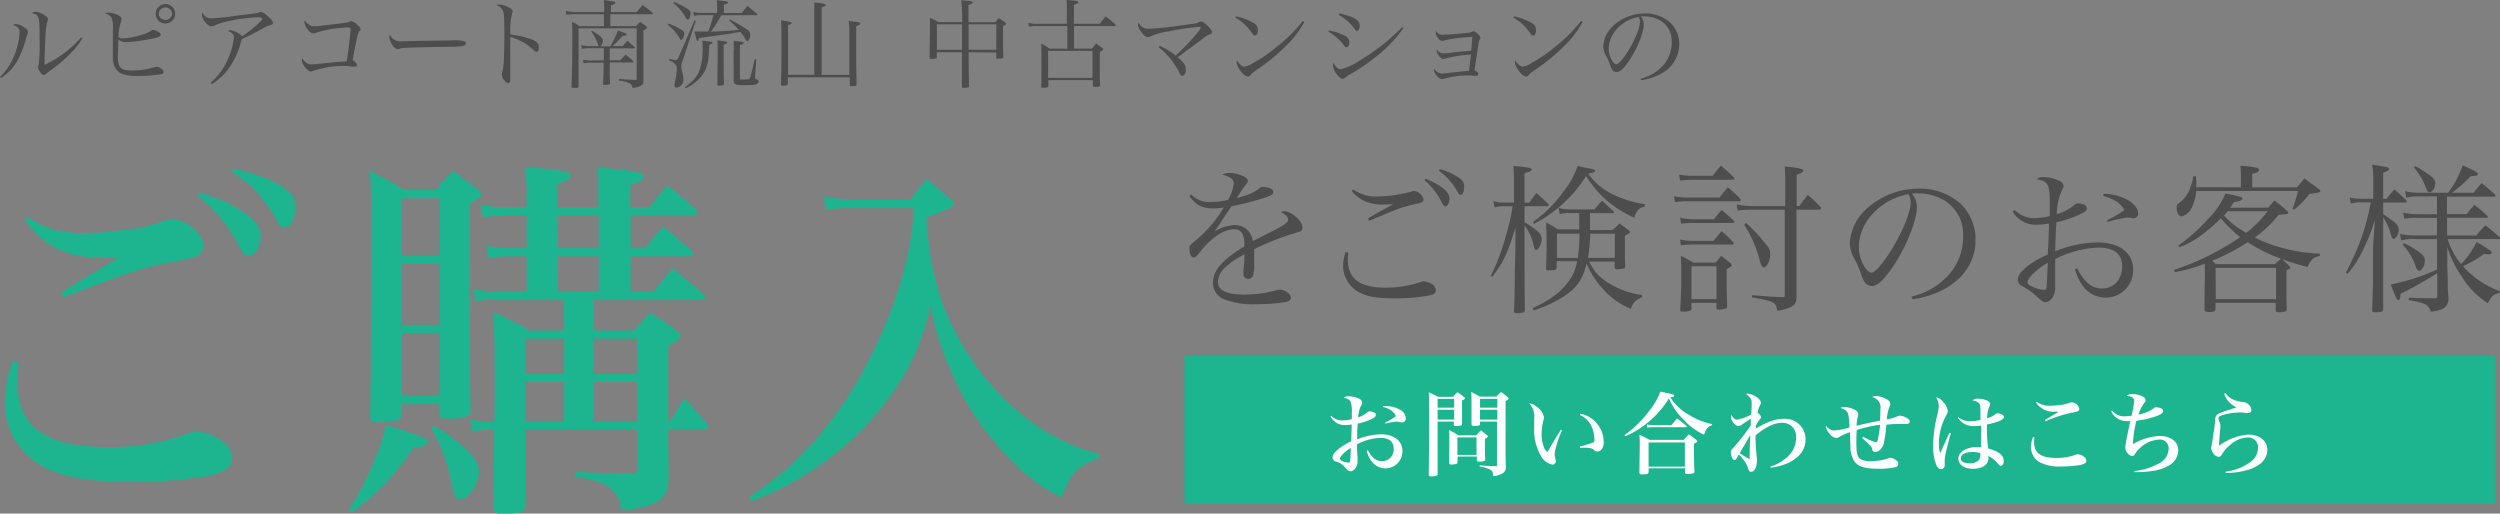 <svg xmlns="http://www.w3.org/2000/svg" viewBox="0 0 491.54 100.97"><rect x="0" y="0" width="491.54" height="100.97" fill="#808080" stroke="none"/><defs><style>.cls-1{fill:#1cb58f;}.cls-2{fill:#fff;}.cls-3{fill:#4d4d4d;}</style></defs><g id="レイヤー_2" data-name="レイヤー 2"><g id="ガイド"><rect class="cls-1" x="232.88" y="69.99" width="257.66" height="29.09"/><path class="cls-2" d="M261.73,81.74a2.93,2.93,0,0,0,2.18.92,8,8,0,0,0,1.88-.24V81.19a6.4,6.4,0,0,0-.21-2.14c-.2-.43-.6-.67-1.37-.83a1.19,1.19,0,0,1,.92-.3,5.12,5.12,0,0,1,2.13.48,1,1,0,0,1,.58.77c0,.15,0,.2-.24.58a5.93,5.93,0,0,0-.55,2.31,4.9,4.9,0,0,0,1.61-.86c.33-.25.47-.32.67-.32a2.19,2.19,0,0,1,.83.22.52.52,0,0,1,.35.48c0,.31-.21.52-.88.83a12.31,12.31,0,0,1-2.69.89c-.09,1.35-.09,1.35-.11,3.09a13.26,13.26,0,0,1,4.64-1c2.62,0,4.27,1.28,4.27,3.31a3.34,3.34,0,0,1-3.36,3.39,3.39,3.39,0,0,1-2.66-1.35,5.23,5.23,0,0,1-1-2.12l.24-.09c.81,1.51,1.61,2.14,2.75,2.14a2.28,2.28,0,0,0,2.31-2.49c0-1.35-.91-2.09-2.62-2.09a10.34,10.34,0,0,0-4.6,1.29c0,.94,0,.94.11,2.48,0,.15,0,.74,0,.88,0,1-.67,1.92-1.37,1.92a.85.85,0,0,1-.59-.25,4,4,0,0,1-.38-.39A4.18,4.18,0,0,0,263.37,91a2.84,2.84,0,0,0-.7-.23.92.92,0,0,1-.67-.85,1.7,1.7,0,0,1,.61-1.13,10.12,10.12,0,0,1,3.06-2c.07-2,.07-2,.1-3.32a10.62,10.62,0,0,1-1.42.11,3.07,3.07,0,0,1-1.77-.58,3.58,3.58,0,0,1-1-1.16Zm2.07,7.81a1.15,1.15,0,0,0-.36.65c0,.13.11.25.3.36a3.31,3.31,0,0,0,1.37.4c.25,0,.34-.13.38-.53s.1-2,.1-2.37A6.79,6.79,0,0,0,263.8,89.55Zm8.13-9.69h.45a5.43,5.43,0,0,1,2.89.7,2,2,0,0,1,1.13,1.65.74.74,0,0,1-.79.84,1.91,1.91,0,0,1-.53-.09,2,2,0,0,0-.44-.07,12.77,12.77,0,0,0-2.24.4l-.07-.18c1.34-.7,2.1-1.17,2.1-1.33a1.77,1.77,0,0,0-.5-.74,3.69,3.69,0,0,0-2-1Z"/><path class="cls-2" d="M282.66,82.89V93.18a.32.32,0,0,1-.24.36,4,4,0,0,1-1,.13c-.37,0-.48-.08-.5-.38,0-1.63.07-5.06.07-8.87,0-5.17,0-6.4-.07-7.31l1.85.91h2.93c.37-.41.5-.53.86-.91.56.39.74.52,1.27.93.17.13.22.2.22.27s-.13.23-.59.43c0,3,0,3,0,4.62,0,.18,0,.23-.19.29a3.54,3.54,0,0,1-1,.12c-.31,0-.4,0-.43-.27v-.61Zm3.25-4.47h-3.25v1.74h3.25Zm0,2.14h-3.25V82.5h3.25Zm.64,10.34c0,.2-.07.27-.23.32a4.19,4.19,0,0,1-1,.11c-.29,0-.4-.09-.42-.32,0-1.19.06-2.32.06-4,0-1.1,0-1.72-.06-2.48.81.43,1.06.58,1.83,1.06h3.54l.88-1,1.19.93c.14.13.2.2.2.27s-.15.29-.58.51c0,2.64,0,2.64.06,4.05a.32.32,0,0,1-.2.31,4.59,4.59,0,0,1-1,.11c-.33,0-.42-.07-.45-.29v-.72h-3.76Zm0-1.45h3.76V86h-3.76ZM291,82.89v.5c0,.26-.27.33-1,.35h-.25c-.29,0-.41-.09-.43-.31,0-2,0-2,0-3.36,0-1.74,0-2.15-.05-3,.75.38,1,.5,1.67.91h3.23l.95-.91c.58.41.74.55,1.3,1,.14.14.2.21.2.29s-.13.25-.6.52v8c0,3.44,0,3.57.06,4.83a1.48,1.48,0,0,1-.51,1.27,4.08,4.08,0,0,1-2,.63c0-.74-.16-1-.5-1.24a7.7,7.7,0,0,0-2.16-.66v-.22c1.55.13,2,.15,3.16.16.22,0,.26,0,.26-.25V82.89Zm3.4-4.47H291v1.74h3.4Zm0,2.14H291V82.5h3.4Z"/><path class="cls-2" d="M307.11,84.62a22,22,0,0,0-1.13,3.1,7,7,0,0,0-.31,1.64,2.73,2.73,0,0,0,.18.93,1.09,1.09,0,0,1,.06.36.69.69,0,0,1-.69.7A3.31,3.31,0,0,1,303,89.7a10.12,10.12,0,0,1-1.35-5.64l0-1.74a3.61,3.61,0,0,0-1-3,2.11,2.11,0,0,1,1.37.58,3.24,3.24,0,0,1,1.54,2.12,2.93,2.93,0,0,1-.12.73,11.34,11.34,0,0,0-.34,2.61,7.55,7.55,0,0,0,.43,2.51,2,2,0,0,0,.71,1c.22-.34.22-.34,1.15-1.92.4-.7.67-1.13,1.49-2.44Zm3.57-3.26a5.39,5.39,0,0,1,3.45,2.11,5.56,5.56,0,0,1,1.19,3.46c0,1.1-.52,1.85-1.3,1.85a.79.79,0,0,1-.62-.32c-.38-.34-.81-.43-2.25-.43h-.48l-.06-.22c1.64-.46,2.23-.64,2.5-.75s.39-.22.39-.56A6.87,6.87,0,0,0,313,84a4.63,4.63,0,0,0-2.36-2.41Z"/><path class="cls-2" d="M319.38,85.57a21.58,21.58,0,0,0,4.87-4.78A12.9,12.9,0,0,0,326.46,77l1.15.24c1.27.27,1.56.36,1.56.55s-.21.27-.75.35a10.37,10.37,0,0,0,3.68,3.44,13.72,13.72,0,0,0,4.52,1.8v.23c-.79.2-1.17.63-1.58,1.87a13.24,13.24,0,0,1-3.92-2.85,14.62,14.62,0,0,1-3-4.28A18.54,18.54,0,0,1,324,83.07a19,19,0,0,1-4.43,2.71Zm4.76,7.2c0,.39-.16.47-1.11.5l-.2,0h-.05c-.32,0-.45-.11-.45-.4.05-3.5.07-4.25.07-5.53,0-.68,0-1.09-.07-1.86a19.94,19.94,0,0,1,2,1h6.75a11.9,11.9,0,0,1,1-1.09c.62.47.82.61,1.43,1.09.16.15.18.18.2.31s-.22.27-.65.43c0,2.39,0,3.07.09,5.41v.09c0,.25-.09.34-.45.39a7.43,7.43,0,0,1-1,.09c-.27,0-.4-.11-.4-.32v-.81h-7.13Zm-.34-9.32a5.07,5.07,0,0,0,1.24.14h3.58c.48-.57.64-.75,1.13-1.31.79.57,1,.77,1.79,1.42.07.07.13.14.13.18s-.06.11-.24.11H325a5.47,5.47,0,0,0-1.08.1Zm.34,8.3h7.13V87h-7.13Z"/><path class="cls-2" d="M348.09,91.76a8.89,8.89,0,0,0,3.84-2.42,5,5,0,0,0,1.21-3.22,2.69,2.69,0,0,0-2.72-3c-1.52,0-3.37.88-5.26,2.51,0,1.11.11,3.09.22,4a6,6,0,0,1,.07.86c0,1.3-.48,2.27-1.13,2.27a.57.57,0,0,1-.54-.4c0-.14-.07-.18-.22-.7a7.83,7.83,0,0,0-1.68-2.3c-.09.16-.17.29-.2.36-.29.56-.45.72-.67.72s-.35-.16-.48-.47a3.6,3.6,0,0,1-.22-1c0-.4.08-.5.56-1a38.19,38.19,0,0,0,3.36-4.35c0-.25,0-.25,0-.63s0-.32,0-.63a14.88,14.88,0,0,0-1.67,1.08,1.27,1.27,0,0,1-.77.32c-.59,0-1.47-1.07-1.47-1.81a1,1,0,0,1,.11-.36c.37.65.71.92,1.14.92a8.88,8.88,0,0,0,2.73-1c.06-.45.11-1.49.11-1.9,0-.76,0-1-.23-1.28a2.65,2.65,0,0,0-.92-.84.81.81,0,0,1,.34-.09,3.73,3.73,0,0,1,1.78.68c.52.36.83.75.83,1.06s0,.21-.27.77a5.54,5.54,0,0,0-.38,1.26c.49.36.7.63.7.82s-.09.31-.3.56a5.31,5.31,0,0,0-.72,1.12.53.53,0,0,0,0,.16,3.43,3.43,0,0,0,0,.41c2.46-1.4,3.84-1.89,5.45-1.89A4,4,0,0,1,355,86.36c0,2-1.11,3.52-3.28,4.6a11.6,11.6,0,0,1-3.58,1ZM343,87.49c-.54.88-.68,1.15-.95,1.6a17.16,17.16,0,0,0,1.95,1.2c0-1,.07-3.52.13-4.78C343.73,86.25,343.49,86.66,343,87.49Z"/><path class="cls-2" d="M366.35,85.85a9.37,9.37,0,0,0,2.5,1.12c.14,0,.25-.15.34-.45a21.43,21.43,0,0,0,.46-3,23.21,23.21,0,0,0-4.59,1.05c-.06,1-.07,1.56-.07,2.37,0,2.11.16,2.83.75,3.28a3.7,3.7,0,0,0,2.21.43,9.85,9.85,0,0,0,3.2-.48,1.31,1.31,0,0,1,.57-.16,1.69,1.69,0,0,1,.9.34c.41.27.63.56.63.86a.7.7,0,0,1-.56.63,13.59,13.59,0,0,1-3.3.32c-2.77,0-4.05-.39-4.84-1.51a5.79,5.79,0,0,1-.73-3c0-.48-.06-1.06-.09-2.66a9.54,9.54,0,0,0-2.14.94,1,1,0,0,1-.54.18,2,2,0,0,1-1.45-1A2.43,2.43,0,0,1,359,84a3,3,0,0,1,0-.36,2,2,0,0,0,1.7,1,13.17,13.17,0,0,0,2.91-.59,12.55,12.55,0,0,0-.2-2.54c-.14-.59-.59-1-1.52-1.29a1.1,1.1,0,0,1,.73-.2,5.14,5.14,0,0,1,2.05.54,1.13,1.13,0,0,1,.7.94,1.1,1.1,0,0,1-.11.46,8.65,8.65,0,0,0-.23,1.75c1.94-.47,2.12-.51,4.6-1,.07-1.12.09-1.46.09-2.46a1.9,1.9,0,0,0-.58-1.62,2.3,2.3,0,0,0-1-.54.81.81,0,0,1,.66-.23,4.74,4.74,0,0,1,1.85.48c.69.29,1,.67,1,1.06a1.13,1.13,0,0,1-.16.6,9,9,0,0,0-.51,2.44,6.74,6.74,0,0,0,2.05-.58,1.53,1.53,0,0,1,.54-.14,3.1,3.1,0,0,1,1.36.48c.42.24.56.42.56.67s-.23.5-.7.5h-.27c-.68,0-1.13,0-1.42,0-.5,0-1.09,0-2.22.14a24.88,24.88,0,0,1-.52,3.77c-.33,1-1,1.58-1.69,1.58-.33,0-.47-.14-.58-.57a1.56,1.56,0,0,0-.57-.88,8.86,8.86,0,0,0-.85-.81c-.23-.21-.27-.23-.52-.48Z"/><path class="cls-2" d="M383.56,85.17c-1,3.65-1.2,4.71-1.2,5.44a4,4,0,0,0,0,.45,2.3,2.3,0,0,1,0,.36.77.77,0,0,1-.72.83c-.38,0-.7-.29-.95-.88a10.34,10.34,0,0,1-.61-3.77,26.3,26.3,0,0,1,.82-6,9.13,9.13,0,0,0,.29-1.82,3.11,3.11,0,0,0-.54-1.67,2.29,2.29,0,0,1,1.4.92,3.12,3.12,0,0,1,.92,1.76,1.69,1.69,0,0,1-.31.88,11.46,11.46,0,0,0-1.44,5.53,6.9,6.9,0,0,0,.24,1.9c.27-.57.38-.79.82-1.77s.52-1.17,1-2.23ZM385,82a3.47,3.47,0,0,0,2.39.82,10.71,10.71,0,0,0,2-.25c0-2.41,0-2.82-.18-3.13s-.65-.64-1.38-.7a1.35,1.35,0,0,1,1.11-.35,4.49,4.49,0,0,1,1.65.32c.45.2.69.43.69.73a1.19,1.19,0,0,1-.18.58,6.34,6.34,0,0,0-.4,2.19,4.07,4.07,0,0,0,1.62-.77.57.57,0,0,1,.43-.18,1.85,1.85,0,0,1,.93.29A.57.57,0,0,1,394,82c0,.52-1.13,1-3.34,1.47v.61a28.14,28.14,0,0,0,.25,4.09c2.14.61,3.05,1.35,3.05,2.46,0,.56-.21.94-.52.94s-.23,0-1-.83a6.42,6.42,0,0,0-1.47-1.08V90c0,1.36-1.15,2.17-3.07,2.17-1.71,0-2.86-.82-2.86-2s1.44-2.26,3.56-2.26c.27,0,.48,0,.91,0,0-.14,0-.23,0-.27l0-1.79c0-1.2,0-1.94,0-2.19a7.39,7.39,0,0,1-1.31.12,3.79,3.79,0,0,1-2.05-.48,4.56,4.56,0,0,1-1.19-1.13Zm2.76,6.89c-1.38,0-2.24.47-2.24,1.2s.68,1,1.72,1a2.48,2.48,0,0,0,1.76-.56,1.41,1.41,0,0,0,.36-.81,5.48,5.48,0,0,0,0-.55v-.06A4.49,4.49,0,0,0,387.78,88.87Z"/><path class="cls-2" d="M400,86a5.2,5.2,0,0,0-.07.86c0,2.21,1.31,3.18,4.32,3.18a10.77,10.77,0,0,0,3.65-.56,1.75,1.75,0,0,1,.65-.16,2.13,2.13,0,0,1,1.34.61.86.86,0,0,1,.31.67c0,.39-.36.64-1.17.82a21,21,0,0,1-3.7.29,8.22,8.22,0,0,1-4.43-.9,3.44,3.44,0,0,1-1.57-3,5.63,5.63,0,0,1,.4-1.92Zm.45-7a4.19,4.19,0,0,0,2.73.77,16.41,16.41,0,0,0,2-.16,6.91,6.91,0,0,0,1.78-.43,1.47,1.47,0,0,1,.38-.07,1.64,1.64,0,0,1,1.49,1.27.55.55,0,0,1-.42.52,4.43,4.43,0,0,1-1.06.24,25.33,25.33,0,0,0-5.19,1.7l-.1-.23c.21-.14,1.13-.7,2.73-1.67-.31,0-.56,0-.76,0a4.09,4.09,0,0,1-3.73-1.82Z"/><path class="cls-2" d="M415.3,80.75a2.94,2.94,0,0,0,2.51,1.1,10,10,0,0,0,1.28-.11,16.93,16.93,0,0,0,.52-2.82c0-.7-.43-1-1.46-1.08a1.47,1.47,0,0,1,1.1-.35c1.4,0,2.6.53,2.6,1.18,0,.22,0,.27-.32.65a7.32,7.32,0,0,0-1.06,2.17,6.64,6.64,0,0,0,2.86-1.13c.28-.24.39-.29.59-.29a2.68,2.68,0,0,1,.91.18c.33.13.49.31.49.58s-.34.59-1.08.89a16.91,16.91,0,0,1-4.18,1,20.88,20.88,0,0,0-.69,4.6,11.43,11.43,0,0,1,5.27-1.6c2.17,0,3.64,1.13,3.64,2.82a3.55,3.55,0,0,1-1.83,3,9.16,9.16,0,0,1-3.36,1.08,20.12,20.12,0,0,1-3,.21h-.41l0-.21a12.65,12.65,0,0,0,4.88-1.55,3.38,3.38,0,0,0,1.84-2.85,1.71,1.71,0,0,0-1.95-1.78,5.88,5.88,0,0,0-3.77,1.72,4.39,4.39,0,0,0-.95,1.19.59.59,0,0,1-.54.3c-.57,0-1.33-.91-1.33-1.63,0-.43.6-3.57,1-5.23a3.37,3.37,0,0,1-.57,0,3.31,3.31,0,0,1-3.2-1.94Z"/><path class="cls-2" d="M437.56,77.27a3.59,3.59,0,0,0,1.9,1.44,8.68,8.68,0,0,0,1.55.36,1.48,1.48,0,0,1,1.18.55,1.51,1.51,0,0,1,.47,1,.6.6,0,0,1-.65.59,2.39,2.39,0,0,1-.45,0,4.29,4.29,0,0,0-1.18-.11,12.75,12.75,0,0,0-3.54.56c-.47.18-.65.36-.65.63a1.78,1.78,0,0,0,.26.79,1.88,1.88,0,0,1,.12.68c0,.09,0,.3-.05.68-.13,1.28-.2,2.59-.22,3.22a10.91,10.91,0,0,1,5.77-2.21c2.21,0,3.72,1.24,3.72,3s-1.32,3.13-3.58,3.86a15,15,0,0,1-4.61.68l0-.25a10.45,10.45,0,0,0,4.6-1.72,3.47,3.47,0,0,0,1.76-3,1.89,1.89,0,0,0-2.07-2,5.3,5.3,0,0,0-3.36,1.43A6.54,6.54,0,0,0,437,89.14c-.22.38-.22.38-.31.47a.6.6,0,0,1-.48.21,1.44,1.44,0,0,1-1.08-.77,2.28,2.28,0,0,1-.39-1,2.57,2.57,0,0,1,.14-.67c0-.16.07-.39.16-1,.05-.49.14-1,.22-1.47.19-1.22.28-1.84.28-2.05a.82.82,0,0,0,0-.14v-.13a1.24,1.24,0,0,1,.84-1.33,16,16,0,0,1,2-.72c.95-.3.95-.3,1.34-.45a4.92,4.92,0,0,1-1.58-1.18,4.07,4.07,0,0,1-.81-1.49Z"/><path class="cls-3" d="M0,15.12a11.25,11.25,0,0,0,2.54-3.6A14.45,14.45,0,0,0,3.85,6.39c0-.74-.33-1.12-1.29-1.48a.8.8,0,0,1,.51-.17,2.85,2.85,0,0,1,1.42.47c.7.42,1,.74,1,1a2.55,2.55,0,0,1-.24.88l-.19.66a18.67,18.67,0,0,1-1.29,3.49A9.67,9.67,0,0,1,.21,15.33ZM16.18,7.56a12.72,12.72,0,0,1-2.06,2.67,26.52,26.52,0,0,1-4,3.47A11.4,11.4,0,0,0,9,14.55a.49.49,0,0,1-.38.21c-.43,0-1.14-1-1.14-1.57a4.34,4.34,0,0,1,.14-.59,38.63,38.63,0,0,0,.17-5.13c0-4.3-.08-4.55-1.46-4.85A.65.65,0,0,1,7,2.33a3.44,3.44,0,0,1,1.66.59c.55.34.78.6.78.87a1.49,1.49,0,0,1-.15.51A8.82,8.82,0,0,0,9,6.16c-.07.8-.24,5-.24,5.7,0,.25,0,.46,0,.88a21.47,21.47,0,0,0,7.17-5.37Z"/><path class="cls-3" d="M21.35,2.48A5,5,0,0,1,23.27,3c.43.23.64.5.64.78a1,1,0,0,1-.09.42,9.93,9.93,0,0,0-.53,3.09,1.22,1.22,0,0,0,.89.26,15.88,15.88,0,0,0,3.65-.7,6.41,6.41,0,0,0,1.86-.81.93.93,0,0,1,.4-.16A1.91,1.91,0,0,1,31,6.2c.42.22.61.43.61.64s-.25.44-.91.59a31.81,31.81,0,0,1-5.9.85,2.4,2.4,0,0,1-1.51-.49c-.1,2-.12,2.8-.12,3.24,0,2.27.52,2.82,2.66,2.82a14.16,14.16,0,0,0,4.47-.62,1.81,1.81,0,0,1,.57-.12c.47,0,1.29.65,1.29,1s-.19.41-.67.51a28.31,28.31,0,0,1-4.34.32c-2.44,0-3.64-.36-4.32-1.34a4,4,0,0,1-.64-2.2c0-.46,0-1.29,0-2.77V7.79c0-1,0-1.48,0-1.76a6.58,6.58,0,0,0-.23-2.51,2,2,0,0,0-1.29-.87A1,1,0,0,1,21.35,2.48Zm13.08.21A1.91,1.91,0,1,1,32.53.8,1.88,1.88,0,0,1,34.43,2.69Zm-3.24,0a1.34,1.34,0,0,0,2.67,0,1.34,1.34,0,0,0-2.67,0Z"/><path class="cls-3" d="M41.44,16.24a12.64,12.64,0,0,0,3.43-4.77A13.8,13.8,0,0,0,46,7.33c0-.51-.36-.89-1.12-1.21a.55.55,0,0,1,.44-.19,4.51,4.51,0,0,1,1.46.55c.49.27.68.42.81.66A22.56,22.56,0,0,0,51,4.43c.43-.41.58-.62.58-.75s-.22-.29-1.11-.29a36.33,36.33,0,0,0-6.54,1A12.5,12.5,0,0,0,42,5.1a1.22,1.22,0,0,1-.43.09c-.42,0-1.1-.57-1.52-1.27a2.51,2.51,0,0,1-.36-1,.86.86,0,0,1,.14-.44A1.82,1.82,0,0,0,41.68,3.6a38.45,38.45,0,0,0,4.57-.49c.17,0,.59-.08,1.31-.15,2.93-.34,3.09-.38,3.48-.57a.69.69,0,0,1,.25-.06,2.08,2.08,0,0,1,1,.55c.82.63,1.37,1.27,1.37,1.59s-.12.36-.68.51a4.24,4.24,0,0,0-.93.4c-1.58.89-2.43,1.33-4.47,2.3-.12.32-.14.36-.29.85A15,15,0,0,1,44.56,14a11.71,11.71,0,0,1-2.94,2.54Z"/><path class="cls-3" d="M60.74,4.85a1.61,1.61,0,0,0,1.08.3,8.55,8.55,0,0,0,1.32-.09c5.18-.61,5.18-.61,5.61-.8a1.19,1.19,0,0,1,.36-.11,2.52,2.52,0,0,1,1.1.7c.46.4.69.7.69.91s-.06.21-.19.34c-.34.34-.42.65-1.37,5.67a2,2,0,0,0,.17.13c.51.44.67.65.67.91s-.16.3-.42.3a3,3,0,0,1-.49,0,8.6,8.6,0,0,0-1.67-.14,18.55,18.55,0,0,0-6.1,1,1,1,0,0,1-.38.1c-.63,0-1.77-1.44-1.77-2.22a.72.72,0,0,1,.1-.34c.61.83,1.08,1.15,1.76,1.15.19,0,.65,0,1-.07l2.69-.27c1.65-.17,1.67-.17,3.24-.26.19-.91.3-1.69.51-3.47.1-.78.27-2.62.27-2.86s-.14-.34-.53-.34-1.77.13-2.54.22a22.52,22.52,0,0,0-3.91.89,1,1,0,0,1-.36.06c-.38,0-.79-.34-1.25-1a2.64,2.64,0,0,1-.47-1.16A.78.78,0,0,1,59.94,4,2.82,2.82,0,0,0,60.74,4.85Z"/><path class="cls-3" d="M77.29,7.66a2.55,2.55,0,0,0,1.84.45l2.33-.06,7.39-.11a7.65,7.65,0,0,1,2.47.17.39.39,0,0,1,.26.38.55.55,0,0,1-.43.51c-.52.17-1,.19-4.55.23-1.77,0-6.1.13-6.77.17-.89.06-1.06.08-1.36.25a1.47,1.47,0,0,1-.29,0c-.28,0-.58-.21-.91-.62a3.5,3.5,0,0,1-.72-1.75c0-.26,0-.3.16-.43A1.72,1.72,0,0,0,77.29,7.66Z"/><path class="cls-3" d="M98.15.91a3.72,3.72,0,0,1,1.4.32c.8.31,1.25.68,1.25,1,0,.14,0,.14-.11.42a14.23,14.23,0,0,0-.34,4.13,17.67,17.67,0,0,1,4.42,1.06c.85.4,1.17.78,1.17,1.46s-.17.87-.45.87-.21,0-.71-.45a10.84,10.84,0,0,0-4.45-2.46c0,1.19,0,1.78,0,2.35v2.76c0,.57,0,.57,0,2.16,0,.4,0,.72,0,1a1.13,1.13,0,0,1-.1.64.42.42,0,0,1-.34.17c-.45,0-1.21-1-1.21-1.65a1.55,1.55,0,0,1,.09-.53c.29-.91.4-3.37.4-8.2,0-1.37-.06-2.75-.13-3.26a2,2,0,0,0-1.44-1.69A.77.77,0,0,1,98.15.91Z"/><path class="cls-3" d="M125.2,2.37c.51-.63.67-.82,1.16-1.38.85.64,1.12.83,1.91,1.51a.42.42,0,0,1,.08.17c0,.08-.1.13-.23.13H120V5.14h5.06c.36-.38.45-.5.82-.84l1.17.85c.11.12.17.18.17.25s-.13.27-.72.61v7c0,.55,0,1.48,0,2.79,0,.43,0,.62-.19.79-.28.38-.91.59-1.95.69a1.09,1.09,0,0,0-.51-.88,6.34,6.34,0,0,0-2.16-.55v-.34c1.05.1,1.05.1,3.17.21.26,0,.32,0,.32-.21V5.57H113.75V17c0,.21-.13.26-.68.28a1.8,1.8,0,0,0-.4,0h0c-.19,0-.31-.07-.31-.21v0c.1-1.82.17-6.12.17-9.27,0-1.71,0-2.37-.07-3.49a8.12,8.12,0,0,1,1.48.84h4.81V2.8h-5.51a10.63,10.63,0,0,0-1.86.12l-.1-.76a8.53,8.53,0,0,0,2,.21h5.51V1.88c0-.8,0-1.08-.06-1.84.42,0,.74.09,1,.13,1,.11,1.25.19,1.25.38s-.21.28-.87.51V2.37Zm-5.32,9.47H122c.41-.49.53-.64,1-1.09A13.76,13.76,0,0,1,124.48,12a.28.28,0,0,1,.1.19c0,.05-.08.09-.23.09h-4.47v1c0,1,0,2.21.07,3.07v.05c0,.21-.28.29-1.12.29-.19,0-.24,0-.24-.15v0c0-.87.09-2.62.09-3.22v-1h-2.31a9,9,0,0,0-1.65.11l-.09-.7a7.78,7.78,0,0,0,2,.15h2.1V9.49h-3.09a6.81,6.81,0,0,0-1.23.12l-.11-.76a5.49,5.49,0,0,0,1.51.21h2c-.18-.1-.18-.1-.34-.63a9.22,9.22,0,0,0-1.22-2.23l.13-.15c1.37.72,2.17,1.44,2.17,2a1.74,1.74,0,0,1-.21.66.68.68,0,0,1-.33.4H120A17.78,17.78,0,0,0,121.49,6c1.3.43,1.7.62,1.7.81s-.24.23-.77.25a24.93,24.93,0,0,1-2,2h2L123.33,8c.64.53.83.7,1.44,1.27a.27.27,0,0,1,.07.15q0,.09-.21.09h-4.75Z"/><path class="cls-3" d="M131.44,4.64a10.14,10.14,0,0,1,2.16,1c.8.45.93.6.93,1s-.3,1.19-.57,1.19-.22-.11-.43-.47a10.37,10.37,0,0,0-.95-1.29,8.57,8.57,0,0,0-1.33-1.21Zm.15,6.92.38.08a4.21,4.21,0,0,0,.93.17c.25,0,.32-.12.7-1S134.68,8.4,135.27,7c.89-2.08.89-2.08,1.33-3.05l.21.13-2.64,8a3,3,0,0,0-.23.89,4.81,4.81,0,0,0,.25,1.33,5.16,5.16,0,0,1,.17,1.27,1.47,1.47,0,0,1-.36,1.14,1.8,1.8,0,0,1-1,.53.44.44,0,0,1-.4-.49,4.51,4.51,0,0,1,.1-.65,11.17,11.17,0,0,0,.37-2.52,1.17,1.17,0,0,0-.36-1,2.91,2.91,0,0,0-1.15-.71ZM132.54.4A15.46,15.46,0,0,1,135,1.63c.59.38.78.61.78,1.06s-.3,1.18-.53,1.18-.26-.12-.47-.48A8.2,8.2,0,0,0,134,2.22,8.28,8.28,0,0,0,132.35.61Zm2.14,16.73a10.36,10.36,0,0,0,1.77-1.53c1.21-1.39,1.7-3.17,1.7-6.18,0-.49,0-.82-.06-1.44,1.82.23,2,.26,2,.43s0,.14-.65.4a26.52,26.52,0,0,1-.26,3.39A6.41,6.41,0,0,1,136.92,16a7.83,7.83,0,0,1-2.12,1.35ZM141.81,3a24.5,24.5,0,0,1-2.05,3.23c2.84-.12,3.19-.14,5.5-.33A13.9,13.9,0,0,0,143.33,4l.15-.19a34.94,34.94,0,0,1,3.41,2,1.19,1.19,0,0,1,.62,1.08c0,.57-.3,1.21-.58,1.21-.12,0-.23-.11-.38-.4a7.4,7.4,0,0,0-1-1.44c-2.41.44-2.41.44-8.13,1.21a1.13,1.13,0,0,1-.06.21c0,.27-.11.38-.22.38s-.23-.09-.57-1.86l1.38,0,1.31,0a26,26,0,0,0,1-3.23h-2.37a4.31,4.31,0,0,0-1.42.16l-.17-.78a5.3,5.3,0,0,0,1.59.19H141V1.71c0-.63,0-.95-.07-1.67l1,.11c.93.1,1.19.17,1.19.36s-.09.19-.79.42V2.56h3.5c.48-.61.63-.8,1.14-1.39.82.65,1,.84,1.82,1.5.1.1.13.15.13.19s-.07.13-.22.13Zm.47,7.77c0,2,0,2.58.06,5.73,0,.15,0,.19-.13.24a4.78,4.78,0,0,1-.89.1.24.24,0,0,1-.27-.23c0-2.63.06-4,.06-6.67,0-.78,0-1.19-.08-2,1.75.21,1.93.25,1.93.44s-.11.18-.68.37Zm2-.94a17.73,17.73,0,0,0-.05-1.8c1.64.15,2,.22,2,.39s-.19.27-.75.44v6.44c0,.29,0,.34.24.34l.49,0h.08c.7,0,1-.05,1.1-.19s.27-.64,1-3.8h.31L148.46,15v.24c0,.23,0,.23.4.4a.4.4,0,0,1,.28.4c0,.3-.26.53-.72.61s-1.32.09-2.18.09c-1.7,0-2-.15-2-1.12V9.82Z"/><path class="cls-3" d="M154.9,15.2v1.27c0,.26-.13.32-.7.36a1.63,1.63,0,0,0-.36,0h0c-.21,0-.28-.08-.28-.27.07-2.4.09-4,.09-7,0-2.71,0-4.28-.08-5.57,1.82.26,2.05.34,2.05.53s-.11.24-.68.43v9.76h5.17v-12c0-.57,0-1.69,0-2.22a9.13,9.13,0,0,1,2.08.32c.11.06.19.14.19.21s-.09.19-.83.42l0,13.28H167V6.06a12,12,0,0,0-.15-1.95c.44.06.78.1,1,.14,1,.09,1.27.18,1.27.37s-.19.31-.78.52l0,5.49c0,1.08,0,1.95.08,5.95,0,.27-.14.32-.7.36a1.63,1.63,0,0,0-.35,0h0c-.21,0-.29-.07-.29-.26V15.2Z"/><path class="cls-3" d="M190.46,10.27c0,2.81,0,2.83.06,6.71,0,.11,0,.15-.14.19a4.32,4.32,0,0,1-1,.11c-.19,0-.25,0-.25-.2,0-2.73,0-2.73,0-5v-1.8h-4.94v1c0,.14,0,.17-.16.21a5.29,5.29,0,0,1-.94.1c-.23,0-.31-.06-.31-.25,0-2.84.06-4.36.06-4.53,0-1,0-1.74,0-3.28a9.05,9.05,0,0,1,1.65.82h4.68A35.63,35.63,0,0,0,189,.06c.43,0,.78.07,1,.07,1,.1,1.27.15,1.27.34s-.11.23-.85.5V4.38h5.27c.3-.36.4-.48.68-.84.57.36.72.48,1.23.84.14.11.21.19.21.28v0c0,.13-.13.23-.6.49,0,.88,0,1.5,0,2,0,1.46,0,2.45.07,4.06,0,.13,0,.17-.15.23a4.66,4.66,0,0,1-1,.11c-.19,0-.25-.06-.25-.23v-1Zm-1.31-4.49v-1h-4.94v5h4.94Zm6.75-1h-5.46c0,.65,0,2.32,0,5h5.44Z"/><path class="cls-3" d="M216.23,4.68c.49-.66.66-.87,1.15-1.46.88.66,1.12.87,1.92,1.57,0,.1.09.14.09.19s-.09.14-.21.14h-8V9.55h3.51l.83-1,1.23.9c.13.09.17.17.17.24s-.11.23-.68.55c0,1.27,0,2.22,0,2.92,0,1.67,0,2.58.06,3.64,0,.21-.29.28-1,.28-.34,0-.41,0-.43-.17V15.75h-8.74v1.19c0,.23-.28.31-1,.31-.34,0-.41,0-.41-.21.05-1.35.05-1.94.05-5.16,0-1.44,0-1.59-.05-3.31a10.36,10.36,0,0,1,1.63,1h3.5V5.12H204a6.56,6.56,0,0,0-1.68.13l-.12-.76a6,6,0,0,0,1.8.19h5.76V2.31A22.71,22.71,0,0,0,209.71,0l1,.08c1.06.09,1.31.15,1.31.36s-.19.26-.87.51V4.68ZM206.07,15.31h8.74V10h-8.74Z"/><path class="cls-3" d="M228,9a16.73,16.73,0,0,1,3.17,1.92,42.39,42.39,0,0,0,4.34-4.59c.45-.59.6-.8.6-.89s-.11-.15-.3-.15a45.35,45.35,0,0,0-5.87.85,14.34,14.34,0,0,0-3.74,1,1.17,1.17,0,0,1-.53.16c-.34,0-.81-.36-1.27-1a2.89,2.89,0,0,1-.66-1.44.9.9,0,0,1,.11-.44,2.32,2.32,0,0,0,.91,1,2.08,2.08,0,0,0,1.16.23A57.82,57.82,0,0,0,232.17,5c1.78-.23,2.75-.36,2.92-.4a1.2,1.2,0,0,0,.6-.23.94.94,0,0,1,.48-.13c.32,0,.7.26,1.33.91s.79.93.79,1.17a.4.4,0,0,1-.23.38l-.47.17a4.09,4.09,0,0,0-1.06.7c-.17.14-.66.52-1.4,1.05L233.52,9.8c-1,.74-1.31,1-2,1.44,1.26,1.08,1.63,1.59,1.63,2.39s-.27,1.25-.65,1.25-.42-.15-.66-.69A15.81,15.81,0,0,0,230,11.41a17.45,17.45,0,0,0-2.2-2.16Z"/><path class="cls-3" d="M243,3.22a11,11,0,0,1,3.66,1.42,1.46,1.46,0,0,1,.65,1.29c0,.63-.21,1.06-.53,1.06s-.31-.09-.82-.76a9.84,9.84,0,0,0-3.09-2.78ZM256.46,4.3a19.73,19.73,0,0,1-4,5.1,37.15,37.15,0,0,1-5.33,4.32c-.89.63-1,.7-1.11.87-.31.36-.42.46-.67.46-.77,0-2.21-1.82-2.21-2.79a.84.84,0,0,1,.09-.38,3.07,3.07,0,0,0,.68.84,1.25,1.25,0,0,0,.76.39,4.68,4.68,0,0,0,1.84-.79,27.27,27.27,0,0,0,4.53-3.13,29.81,29.81,0,0,0,5.1-5.06Z"/><path class="cls-3" d="M261.26,6a9.88,9.88,0,0,1,3.32,1.12,1.35,1.35,0,0,1,.72,1.25c0,.49-.25.91-.53.91s-.31-.08-.59-.44a9.56,9.56,0,0,0-3-2.6Zm14.67-.46a26,26,0,0,1-4,4.44,37.69,37.69,0,0,1-6.57,4.68,4,4,0,0,0-.91.64.63.63,0,0,1-.44.19c-.38,0-.8-.36-1.35-1.12a3.1,3.1,0,0,1-.58-1.51.64.64,0,0,1,.15-.46c.41.82.87,1.2,1.44,1.2a11.84,11.84,0,0,0,3.71-1.73,40.11,40.11,0,0,0,8.3-6.54ZM263.35,2.63c3,.72,4,1.31,4,2.43,0,.53-.22,1-.51,1s-.21,0-1-1a8.72,8.72,0,0,0-2.6-2.1Z"/><path class="cls-3" d="M283.83,6.82c.81,0,2.44-.13,4.51-.34.8-.09.8-.09,1.08-.25a.65.65,0,0,1,.3-.09c.23,0,.53.21.93.64a1.28,1.28,0,0,1,.42.72.32.32,0,0,1-.1.25.81.81,0,0,0-.22.59c-.08.47-.08.47-.23,1.44-.11.66-.3,2-.61,4,.5.28.74.55.74.79a.33.33,0,0,1-.34.34h-.38a7.76,7.76,0,0,0-1.15-.06,16.69,16.69,0,0,0-4.78.61,1.39,1.39,0,0,1-.44.09c-.41,0-.91-.38-1.32-1a1.51,1.51,0,0,1-.29-.72.64.64,0,0,1,.08-.27,1.92,1.92,0,0,0,1.51.91,6.31,6.31,0,0,0,.95-.09c.82-.12,2.73-.31,4.34-.46.1-.57.21-1.67.38-3.18a24.63,24.63,0,0,0-5.08.78,1.43,1.43,0,0,1-.38.07c-.43,0-1.27-1-1.27-1.55a.58.58,0,0,1,.08-.29,1.32,1.32,0,0,0,1.25.74,14.57,14.57,0,0,0,1.67-.15c1.7-.21,1.84-.21,3.77-.36.09-.83.21-2.27.23-2.73a31.63,31.63,0,0,0-5.44.68,1,1,0,0,1-.44.1,1,1,0,0,1-.81-.49,2,2,0,0,1-.51-1.16,1.7,1.7,0,0,1,.05-.38A1.35,1.35,0,0,0,283.83,6.82Z"/><path class="cls-3" d="M297.71,3.22a11,11,0,0,1,3.65,1.42A1.46,1.46,0,0,1,302,5.93c0,.63-.21,1.06-.53,1.06s-.31-.09-.82-.76a9.84,9.84,0,0,0-3.09-2.78ZM311.18,4.3a19.73,19.73,0,0,1-4,5.1,37.15,37.15,0,0,1-5.33,4.32c-.89.63-1,.7-1.11.87-.31.36-.42.46-.67.46-.77,0-2.21-1.82-2.21-2.79a.84.84,0,0,1,.09-.38,3.07,3.07,0,0,0,.68.84,1.25,1.25,0,0,0,.76.39,4.68,4.68,0,0,0,1.84-.79,27.27,27.27,0,0,0,4.53-3.13,29.81,29.81,0,0,0,5.1-5.06Z"/><path class="cls-3" d="M322.54,15.48A8.58,8.58,0,0,0,327,12.85a6.73,6.73,0,0,0,1.69-4.57,4.69,4.69,0,0,0-2.15-4.19,6.22,6.22,0,0,0-3.27-.87,4.24,4.24,0,0,0-.67,0,2.43,2.43,0,0,1,.59,1.57c0,1.48-1.06,4.25-2.5,6.56-1.2,1.9-2.12,2.82-2.83,2.82a1.11,1.11,0,0,1-.83-.39,3.8,3.8,0,0,1-.53-1.22,11.61,11.61,0,0,0-.83-1.78,3.58,3.58,0,0,1-.44-1.72,5.9,5.9,0,0,1,1.71-3.76,9.17,9.17,0,0,1,6.52-2.65,7.26,7.26,0,0,1,4.89,1.74,5.8,5.8,0,0,1,1.81,4.46,6.52,6.52,0,0,1-3.77,5.74,11.36,11.36,0,0,1-3.69,1.18Zm-6.23-5.89a4.37,4.37,0,0,0,.76,2.5c.26.34.51.55.72.55.42,0,1.32-1,2.25-2.5,1.41-2.24,2.41-4.68,2.41-5.86a2.09,2.09,0,0,0-.27-.94C318.89,3.92,316.31,6.67,316.31,9.59Z"/><path class="cls-3" d="M234.18,38.24a5.15,5.15,0,0,0,3.93,1.48,16.07,16.07,0,0,0,3.36-.41,8.49,8.49,0,0,0,1.1-3.2c0-.85-.6-1.35-2.23-1.76a2.53,2.53,0,0,1,1.41-.35,6.6,6.6,0,0,1,2.46.54c.78.31,1.13.66,1.13,1s-.13.44-.51.92-.66.94-.91,1.28c-.56.91-.56.91-.78,1.23,2.64-.76,3.48-1.13,4.52-2a.88.88,0,0,1,.6-.22c1.22,0,2.1.44,2.1,1,0,.37-.4.69-1.35,1a49.73,49.73,0,0,1-6.85,1.79c-.56.79-.94,1.35-1.66,2.45-.85,1.32-1.1,1.67-1.7,2.52a8.42,8.42,0,0,1,4-1.26,3.48,3.48,0,0,1,3.52,3.14c.54-.25.54-.25,3.08-1.54,3.11-1.57,3.87-2.07,3.87-2.64s-.54-1.1-1.45-1.48a1.59,1.59,0,0,1,.72-.18c1.39,0,3.55,1.91,3.55,3.17,0,.57-.25.79-1.13,1A50.81,50.81,0,0,0,246.59,49c0,1,0,1.19,0,2.54a8.7,8.7,0,0,1-.25,2.71,1,1,0,0,1-.88.59.94.94,0,0,1-1-.94,3.51,3.51,0,0,1,0-.53,28.68,28.68,0,0,0,.22-3.36,15.64,15.64,0,0,0-3.68,2.48,4.22,4.22,0,0,0-1.54,2.92c0,1.7,1.73,2.51,5.25,2.51a22.6,22.6,0,0,0,6.32-.88,2.42,2.42,0,0,1,.59-.09c1,0,2.2.88,2.2,1.57,0,.41-.34.72-1,.85a35.16,35.16,0,0,1-5.63.44,16.32,16.32,0,0,1-6.37-.91,3.44,3.44,0,0,1-2.33-3.33c0-1.48.72-2.83,2.26-4.31a23,23,0,0,1,3.9-2.79A5.36,5.36,0,0,0,244.3,46a1.79,1.79,0,0,0-1.6-.94c-2.08,0-4.56,1.67-6.82,4.56-.6.81-.85,1-1.16,1-.51,0-.85-.66-.85-1.66,0-.66,0-.69.91-1.42a25.31,25.31,0,0,0,5.84-6.75,11.57,11.57,0,0,1-2.1.19c-2.14,0-3.24-.57-4.68-2.42Z"/><path class="cls-3" d="M265.1,49.65c-.06.69-.09,1-.09,1.41,0,3.74,2.36,5.5,7.41,5.5a21.21,21.21,0,0,0,6.95-1.13,1.28,1.28,0,0,1,.53-.13,3.82,3.82,0,0,1,1.73.63,1.52,1.52,0,0,1,.69,1.1c0,.47-.34.82-1,1a36.65,36.65,0,0,1-7.32.63c-3.52,0-5.75-.44-7.32-1.51a6,6,0,0,1-2.61-4.94,8.44,8.44,0,0,1,.5-2.67Zm1-12.41a7.35,7.35,0,0,0,4.81,1.38,24.7,24.7,0,0,0,6.53-.94,3.49,3.49,0,0,1,.57-.13,2.17,2.17,0,0,1,1.88,1.64c0,.53-.19.66-2.29,1.1A24.83,24.83,0,0,0,273,41.83l-2.58,1.06a10.25,10.25,0,0,1-1.22.51l-.22-.47c1-.57,1.48-.88,2.29-1.32,2.14-1.17,2.14-1.17,2.64-1.48-.69.06-1.79.09-2.36.09a8.64,8.64,0,0,1-3.58-.84,7.36,7.36,0,0,1-2.2-1.83Zm14.17-2.11C283.3,36.36,285,37.74,285,39c0,.82-.37,1.57-.82,1.57-.21,0-.4-.19-.62-.63a13.88,13.88,0,0,0-3.49-4.52Zm2.83-1.88A12.68,12.68,0,0,1,286.94,35a1.88,1.88,0,0,1,.94,1.67c0,.94-.28,1.63-.69,1.63-.25,0-.44-.22-.72-.76a13.08,13.08,0,0,0-3.58-4Z"/><path class="cls-3" d="M300.69,39.82c.72-1,.72-1,1.38-1.89,1,.91,1.32,1.19,2.33,2.17.06.09.15.19.15.25s-.12.19-.34.19h-4.46v3.14c.78.47,1.19.75,2.07,1.38,1,.79,1.29,1.2,1.29,2s-.6,2.08-1.07,2.08c-.19,0-.31-.19-.44-.6a10,10,0,0,0-1.85-4.21c0,11.59,0,12.09.06,16.71a.54.54,0,0,1-.31.41,12.74,12.74,0,0,1-1.39.13.39.39,0,0,1-.44-.38c.1-2.36.1-2.36.16-6.13,0-1.41.06-3.58.13-6.5V44.72c-1.45,4.9-2.39,6.88-4.53,9.7l-.31-.21a41.51,41.51,0,0,0,3.11-8.42,32.77,32.77,0,0,0,1.16-5.25h-1.63a5.48,5.48,0,0,0-1.89.25l-.25-1.29a5.16,5.16,0,0,0,2.14.32h1.91v-4a31.8,31.8,0,0,0-.12-3.2c3.08.28,3.61.41,3.61.72s-.22.35-1.41.72v5.79Zm16.43,5.4c.57-.6.76-.75,1.29-1.29.75.54,1,.72,1.73,1.29.25.22.34.31.34.41s-.31.41-1,.69v2.32c0,1.48,0,2.17.06,3.74,0,.22-.09.32-.25.38a5.51,5.51,0,0,1-1.41.19c-.29,0-.38-.13-.41-.41v-1.1h-5A9.3,9.3,0,0,0,315.3,55a16.57,16.57,0,0,0,7.54,3v.47a3.16,3.16,0,0,0-2.17,2.26,14.35,14.35,0,0,1-5.5-3.92,15.72,15.72,0,0,1-3.2-5c-.79,3-1.76,4.53-4,6.13a23.8,23.8,0,0,1-6.41,3.08l-.22-.44c3.42-1.54,5.65-3.21,7.19-5.41a8.57,8.57,0,0,0,1.54-3.83h-4v1.29c-.06.41-.25.47-1.1.53a3.15,3.15,0,0,0-.56,0h-.06c-.22,0-.35-.12-.38-.37.06-1.26.12-4,.12-4.72,0-1.25,0-2.45-.12-4.33a18.66,18.66,0,0,1,2.29,1.35h4.24V41.89h-1.94a6,6,0,0,0-1.89.22l-.22-1.23a7,7,0,0,0,2.11.29h4.9c.66-.73.88-1,1.54-1.7.94.85,1.22,1.13,2.16,2,.13.13.19.22.19.28s-.12.16-.31.16h-4.43c0,1,0,1.73,0,2.14v1.19Zm-15.71-1.57a25.1,25.1,0,0,0,5.94-5.91,16.34,16.34,0,0,0,2.83-5.12c.63.16,1.1.25,1.41.32,1.79.34,2,.4,2,.66s-.13.28-1.32.56a12.57,12.57,0,0,0,5.31,4.27,21.82,21.82,0,0,0,5.84,1.73l0,.44c-1.19.28-1.66.79-2.1,2.2a21.74,21.74,0,0,1-5.41-3.39,20.71,20.71,0,0,1-4.05-4.81A26.38,26.38,0,0,1,301.63,44Zm4.71,2.29v4.78h4.09a29.87,29.87,0,0,0,.34-4.78Zm6.54,0a31.75,31.75,0,0,1-.44,4.78h5.28V45.94Z"/><path class="cls-3" d="M329.12,38.59a15.7,15.7,0,0,0,2.61.25h6.35c.69-.88.91-1.16,1.66-2a23.46,23.46,0,0,1,2.42,2.26.48.48,0,0,1,.1.25c0,.16-.16.22-.41.22H331.73a14,14,0,0,0-2.39.19Zm1-4.27a14.23,14.23,0,0,0,2.76.25h3.84c.69-.88.91-1.13,1.63-2A26.35,26.35,0,0,1,341,35a.33.33,0,0,1,0,.15c0,.13-.12.19-.34.19h-7.8a22.35,22.35,0,0,0-2.54.16Zm.22,8.48a11.61,11.61,0,0,0,2.54.31H337a22.74,22.74,0,0,1,1.51-1.82,32.06,32.06,0,0,1,2.39,2.14.32.32,0,0,1,.12.22c0,.12-.12.19-.34.19h-7.8a15.46,15.46,0,0,0-2.35.15Zm0,4.3a10.74,10.74,0,0,0,2.51.26h4.06c.69-.85.88-1.1,1.57-1.92a21.2,21.2,0,0,1,2.32,2.23.32.32,0,0,1,.1.22c0,.09-.16.19-.41.19h-7.64c-.4,0-.62,0-2.35.12Zm2.23,13.51v.1a.33.33,0,0,1-.28.38,3.82,3.82,0,0,1-1.26.18c-.6,0-.66,0-.66-.34.19-4.21.19-4.62.19-6.44s0-2.58-.09-4.18a22.18,22.18,0,0,1,2.45,1.32h4.43c.44-.57.59-.75,1.1-1.32.81.63,1.06.82,1.79,1.44.19.19.25.29.25.41s-.1.22-1,.79v2.32c0,1.51,0,2.14.1,4.94v.09a.4.4,0,0,1-.19.35,5.38,5.38,0,0,1-1.48.22c-.31,0-.41-.1-.44-.38v-.94h-4.93Zm0-1.79h4.93V52.35h-4.93Zm21.21-18.31a24.55,24.55,0,0,1,1.66-2.17,26.34,26.34,0,0,1,2.61,2.48c0,.06,0,.16,0,.19s-.12.22-.37.22h-4.47v9.08c0,4.3,0,4.3,0,8.23,0,1.48-.79,2-3.77,2.61-.16-1-.32-1.35-.85-1.67s-1.48-.56-4.15-1l.06-.44c3.84.31,3.9.31,6,.38.38,0,.41-.07.41-.57V41.23h-6.25a25.54,25.54,0,0,0-3,.16l-.21-1.2a13.91,13.91,0,0,0,3.2.32H351V36.17c0-1.63,0-2.26-.09-3.45.69.09,1.22.15,1.6.18,1.45.19,2.07.38,2.07.63s-.31.44-1.32.85v6.13Zm-10.5,3.3a35.71,35.71,0,0,1,4.18,4.52,2.47,2.47,0,0,1,.6,1.7c0,1.16-.66,2.54-1.23,2.54-.34,0-.59-.38-.84-1.35a22.94,22.94,0,0,0-3.05-7Z"/><path class="cls-3" d="M375.83,58.32A14.22,14.22,0,0,0,383.18,54a11.18,11.18,0,0,0,2.8-7.57,7.8,7.8,0,0,0-3.55-6.94A10.42,10.42,0,0,0,377,38a6.47,6.47,0,0,0-1.1.07,4.1,4.1,0,0,1,1,2.6c0,2.45-1.75,7-4.14,10.87-2,3.15-3.52,4.69-4.68,4.69a1.87,1.87,0,0,1-1.39-.66,6.52,6.52,0,0,1-.88-2,19.15,19.15,0,0,0-1.38-3,6,6,0,0,1-.72-2.86,9.82,9.82,0,0,1,2.83-6.22,15.23,15.23,0,0,1,10.8-4.4A12,12,0,0,1,385.41,40a9.62,9.62,0,0,1,3,7.39c0,3.92-2.3,7.41-6.26,9.52a18.76,18.76,0,0,1-6.12,1.94Zm-10.34-9.77a7.32,7.32,0,0,0,1.26,4.15c.44.56.85.91,1.19.91.69,0,2.2-1.7,3.74-4.15,2.33-3.71,4-7.76,4-9.71a3.46,3.46,0,0,0-.44-1.57C369.76,39.16,365.49,43.71,365.49,48.55Z"/><path class="cls-3" d="M396.13,41.29a5.23,5.23,0,0,0,3.74,1.6,13.94,13.94,0,0,0,3.14-.4c0-.91,0-2.33,0-2.89,0-3.3-.38-4-2.55-4.34a1.76,1.76,0,0,1,1.35-.44,7.24,7.24,0,0,1,3.24.79,1.28,1.28,0,0,1,.69,1c0,.19,0,.19-.34.82a11.82,11.82,0,0,0-1,4.68,9.07,9.07,0,0,0,3.43-1.82,1.47,1.47,0,0,1,.75-.32,3.85,3.85,0,0,1,1.2.29.79.79,0,0,1,.53.69c0,.44-.28.69-1.41,1.22a22.29,22.29,0,0,1-4.59,1.54c0,.44,0,.44-.1,1.57,0,.85-.09,2.23-.12,4.12a23.21,23.21,0,0,1,8.32-1.73c4.31,0,7,2,7,5.37a5.36,5.36,0,0,1-5.37,5.47c-2.89,0-5-1.92-6.07-5.56l.48-.16a9.06,9.06,0,0,0,1.88,2.73,4.19,4.19,0,0,0,3,1.2c2.29,0,3.92-1.79,3.92-4.31s-1.63-3.73-4.65-3.73a20.24,20.24,0,0,0-8.51,2.26c0,3.33,0,3.33,0,4.27,0,.6,0,.94,0,1.19a3.61,3.61,0,0,1-.41,1.86,1.9,1.9,0,0,1-1.5,1.16c-.45,0-.45,0-2.36-1.7a12.88,12.88,0,0,0-2.11-1.41,1.49,1.49,0,0,1-1-1.32,2.72,2.72,0,0,1,.94-1.76c1.16-1.19,2.23-1.88,5-3.23,0-.44,0-.92.07-1.51.06-1.42.06-1.42.15-4.53a14.31,14.31,0,0,1-2.45.22,5.22,5.22,0,0,1-4.68-2.57ZM399.58,54c-.62.66-.94,1.16-.94,1.5s.41.66,1.26,1a6.65,6.65,0,0,0,1.94.5c.38,0,.54-.22.57-.78.16-2.83.22-4.37.22-4.56A13.13,13.13,0,0,0,399.58,54Zm14-15.9a10.33,10.33,0,0,1,4.61,1.13c1.39.75,2.2,1.79,2.2,2.77a.86.86,0,0,1-.94.91,1.66,1.66,0,0,1-.47-.07,4.39,4.39,0,0,0-.66-.06,20.54,20.54,0,0,0-3.87.85l-.18-.32a21.77,21.77,0,0,0,3.42-2,4.64,4.64,0,0,0-2-1.94,8.45,8.45,0,0,0-2.17-.82Z"/><path class="cls-3" d="M446,40.82c.5-.63.66-.82,1.19-1.41,1,.78,1.32,1,2.3,1.91.28.22.41.38.41.54s-.38.31-1.89.37a23.29,23.29,0,0,1-4.68,4.47,26.11,26.11,0,0,0,4.93,1.91,32,32,0,0,0,7.86,1.26v.47c-1.29.25-1.64.57-2.42,2.14a38,38,0,0,1-5-1.54c.69.69.72.69,1.32,1.25.19.22.28.35.28.48a.4.4,0,0,1-.09.15,2.39,2.39,0,0,1-.35.19l-.31.16c0,1.44,0,1.44,0,4.11,0,1.73,0,1.73.06,3.37a1.72,1.72,0,0,0,0,.18.38.38,0,0,1-.32.41,4.89,4.89,0,0,1-1.29.16c-.47,0-.56-.09-.56-.53V59.55H435.61v1.1c0,.53-.28.69-1.25.69-.69,0-.91-.13-.91-.54v-.06c0-1.1,0-1.1,0-2.7,0-.85,0-.85.06-2.86V51.85a31,31,0,0,1-5.88,1.66l-.18-.44a51.77,51.77,0,0,0,13-6.44,28.47,28.47,0,0,1-3.8-3.7,27.1,27.1,0,0,1-2.57,2.32,19,19,0,0,1-5.56,3.36l-.22-.34a36.46,36.46,0,0,0,5.87-5.22,16.07,16.07,0,0,0,3.39-5c3.08.62,3.33.69,3.33,1s-.44.5-1.63.69c-.38.54-.53.76-.78,1.1Zm-5.4-4V34.66c0-.72,0-1.16-.1-2.07a20.67,20.67,0,0,1,3.27.41c.25.09.41.22.41.41,0,.34-.41.56-1.35.75v2.67h8.79c.63-.72.82-1,1.45-1.73l2.86,2.08c.19.15.28.28.28.4s-.16.23-.28.26-.63.12-1.89.31a15.73,15.73,0,0,1-3,3.08l-.32-.19a20.28,20.28,0,0,0,1.1-3.49h-20a9.41,9.41,0,0,1-1,3.52,3.09,3.09,0,0,1-1.91,1.48,1.06,1.06,0,0,1-.69-.53,2.89,2.89,0,0,1-.25-1.32c0-.41,0-.44.75-1A6.44,6.44,0,0,0,430.15,38a9,9,0,0,0,1.06-3.33h.57c0,.51.06.85.06,1.13s0,.57-.06,1Zm6.66,15.11c.53-.47.53-.47,1.25-1.06a29.84,29.84,0,0,1-6.56-3.24,43.47,43.47,0,0,1-7,3.64,4.16,4.16,0,0,1,.69.66Zm-11.6,6.88h11.85V52.67H435.61Zm2.33-17.28c-.32.38-.41.51-.72.85a16.18,16.18,0,0,0,4.39,3.4,22.2,22.2,0,0,0,4.18-4.25Z"/><path class="cls-3" d="M469.23,39.09a22.42,22.42,0,0,1,1.57-1.85c1,.91,1.32,1.19,2.3,2.14a.53.53,0,0,1,.12.28c0,.09-.12.16-.34.16h-4.31v2.26l1.67,1.16c.94.66,1.41,1.32,1.41,2s-.6,1.73-1,1.73c-.22,0-.37-.19-.5-.63a12.08,12.08,0,0,0-1.57-3.61v8.1c0,4,0,4.75,0,10.06-.06.41-.38.5-1.69.5-.35,0-.48-.09-.48-.38V60.9c.16-4.87.16-4.9.16-6.79,0-.82,0-1.66,0-2.45,0-1.79,0-3.08.06-3.71l.29-4.65a37.23,37.23,0,0,1-2.39,6,19.87,19.87,0,0,1-2.95,4.52l-.35-.22a49.35,49.35,0,0,0,3.58-8.36,44.12,44.12,0,0,0,1.32-5.46h-1.66a8.58,8.58,0,0,0-2.27.25L462,38.84a12,12,0,0,0,2.49.25h2.13V35.54a17.22,17.22,0,0,0-.22-3.17c3.08.47,3.33.53,3.33.85s-.28.41-1.16.72v5.15Zm11.88,3H485a21.45,21.45,0,0,1,1.51-1.82c1.13.88,1.44,1.16,2.48,2.1.13.13.16.19.16.28s-.1.16-.28.16h-7.73v3.49h5.75a21.35,21.35,0,0,1,1.76-2c1.22.94,1.6,1.26,2.76,2.26a.42.42,0,0,1,.16.28c0,.13-.1.16-.32.16h-10a13.84,13.84,0,0,0,2.64,4.9,15.55,15.55,0,0,0,3.05-4.33c2.17,1.29,3,1.88,3,2.1a.39.39,0,0,1-.41.32h-.28c-.16,0-.44,0-.82-.07a23.94,23.94,0,0,1-4.17,2.42,17.83,17.83,0,0,0,7.22,4.9v.38c-1.29.28-1.51.47-2.32,2a16.4,16.4,0,0,1-5.16-5.25,21.51,21.51,0,0,1-2.82-5.81v4c.06,1.39.09,2.45.09,3.24,0,1.23.06,1.41.13,2.73a2.26,2.26,0,0,1-.82,2c-.44.35-1,.54-2.67.76a2.1,2.1,0,0,0-1.23-1.54,12.44,12.44,0,0,0-3.07-.72l0-.51c1.85.1,2,.1,5.15.13h.06c.32,0,.38-.09.38-.47V53.7A71.17,71.17,0,0,1,472,57.76c-.1,1-.19,1.25-.44,1.25s-.54-.53-1.51-3.08A41.75,41.75,0,0,0,479.16,53V47h-4.27a8.34,8.34,0,0,0-2.8.28L471.87,46a12.89,12.89,0,0,0,3,.28h4.27V42.83h-3.9a9.52,9.52,0,0,0-2.48.22l-.25-1.26a11.76,11.76,0,0,0,2.73.32h3.9V38.62h-3.61a9.57,9.57,0,0,0-2.42.25l-.25-1.29a11.28,11.28,0,0,0,2.67.32h5.81a19.15,19.15,0,0,0,2.86-5.4c2.42,1.1,3,1.44,3,1.72s-.22.35-1.44.44a24.7,24.7,0,0,1-3.68,3.24h4.31A20.67,20.67,0,0,1,487.92,36c1.2.94,1.54,1.26,2.67,2.29a.94.94,0,0,1,.07.19c0,.1-.1.19-.25.19h-9.3Zm-8.39,5.72a20.91,20.91,0,0,1,2.83,1.69c.91.66,1.22,1.1,1.22,1.73,0,1-.6,2-1.13,2-.25,0-.44-.19-.63-.69a11.3,11.3,0,0,0-2.61-4.43Zm2.17-15.15a25,25,0,0,1,2.92,1.86c.78.59,1,.94,1,1.44,0,1-.53,1.83-1.13,1.83-.34,0-.37-.07-.88-1.29a11.06,11.06,0,0,0-2.2-3.55Z"/><path class="cls-1" d="M3.67,71.26a25.36,25.36,0,0,0-.3,3.54c0,9.09,5.4,13.09,17.82,13.09a42.64,42.64,0,0,0,15-2.37,6.76,6.76,0,0,1,2.66-.66,9.18,9.18,0,0,1,5.54,2.51,3.67,3.67,0,0,1,1.26,2.81c0,1.62-1.48,2.66-4.8,3.4a91.82,91.82,0,0,1-15.3,1.18c-8.5,0-14.34-1.18-18.19-3.7A14.33,14.33,0,0,1,.93,78.87,23.18,23.18,0,0,1,2.56,71ZM5.52,42.65c3.4,2.37,6.2,3.18,11.23,3.18A68,68,0,0,0,25,45.16a27.6,27.6,0,0,0,7.31-1.77,7,7,0,0,1,1.56-.3C36.56,43.09,40,46,40,48.34a2.25,2.25,0,0,1-1.7,2.15c-1,.36-1,.36-4.36,1-5.1.88-10.13,2.51-21.36,7l-.45-1c.89-.59,4.66-2.89,11.24-6.88-1.26.08-2.29.08-3.11.08-7.09,0-11.67-2.22-15.37-7.47Zm33.7-4.8c4.36,1.4,6.36,2.29,8.35,3.69,2.66,1.78,3.7,3.11,3.7,4.81,0,2.07-1.11,3.91-2.37,3.91-.74,0-1.18-.44-1.77-1.62a28.94,28.94,0,0,0-8.28-10.13Zm6.65-4.66a30,30,0,0,1,7.76,2.51c3.26,1.55,4.44,2.89,4.44,5s-.89,4-2.07,4c-.59,0-1.11-.44-1.78-1.7a25.56,25.56,0,0,0-8.64-9.24Z"/><path class="cls-1" d="M68.58,100.3A60.4,60.4,0,0,0,73.82,90a24.76,24.76,0,0,0,2-6.51c1.62.52,2.88,1,3.69,1.19,3.55,1.18,4.66,1.7,4.66,2.21s-.52.82-2.81,1.11c-4.21,6-7.17,9.09-12.19,12.79ZM79,81.53c-.08.66-.22,1-.82,1.11a24.07,24.07,0,0,1-4,.37c-1,0-1.4-.22-1.4-1.11.15-8.06.22-18.11.22-41.1,0-1.77-.07-4.21-.3-7.17a55.6,55.6,0,0,1,6.73,3.7h6.28c1.41-1.7,1.85-2.14,3.33-3.7,2.14,1.48,2.81,2,4.88,3.62.51.45.66.74.66,1,0,.44-.29.66-2.21,1.84v9.1c0,9.6.07,27.86.14,31.33,0,.67-.07,1-.37,1.19a10.23,10.23,0,0,1-4.21.59c-1.26,0-1.48-.15-1.55-.89V79.46H79ZM86.39,39H79v11.3h7.39ZM79,51.89v12h7.39v-12Zm0,13.6V77.83h7.39V65.49Zm6.35,18.26a27.87,27.87,0,0,1,6.14,4.51c2.07,2,2.66,3,2.66,4.58,0,2.36-2.07,5.32-3.62,5.32-.89,0-1.19-.52-1.85-3.4a30.17,30.17,0,0,0-3.92-10.5Zm46.42-.89c1.18-2,1.55-2.59,2.88-4.51,2,2.22,2.59,2.88,4.36,5a1.66,1.66,0,0,1,.23.66.51.51,0,0,1-.52.45H131.4v.44c0,3.1,0,3.1.08,9.24-.08,1.77-.3,2.66-1.11,3.55-1.26,1.4-3.26,2.07-8.13,2.73-.45-2.36-.89-3.33-2.15-4.29-1.55-1.25-3.32-1.92-7-2.36v-1c4.66.22,6.36.29,10.94.37,1,0,1.26-.22,1.26-1.11V84.49h-22V99.34c0,1.33-.81,1.63-3.91,1.63h-1c-1,0-1.41-.3-1.41-1.18.08-4.22.08-4.22.22-15.3h-.44a14.48,14.48,0,0,0-3.84.37l-.52-2.44a16.16,16.16,0,0,0,4.36.44h.44c.08-3.77.08-6.14.08-7.24,0-8.36-.08-10.5-.3-14.27a66.06,66.06,0,0,1,7.1,3.62h6.8V58.91H97.84a21.27,21.27,0,0,0-4.36.37L93,56.84a22.33,22.33,0,0,0,5,.45h5.54V50.41h-3.55a23.25,23.25,0,0,0-4,.3l-.37-2.44a17.18,17.18,0,0,0,4.36.52h3.55V42.35h-3.33a31.85,31.85,0,0,0-5.24.37l-.52-2.51a22.89,22.89,0,0,0,5.76.52h3.33V37.18a22.85,22.85,0,0,0-.37-4.36c1.7.15,3.1.3,3.92.37,4,.37,5.1.66,5.1,1.4,0,.52-.67,1-2.59,1.56v4.58h8.06V37.18c0-1.55,0-2.44-.15-4.29,1.63.15,2.88.3,3.7.37,4.06.37,5.39.74,5.39,1.48,0,.59-.66,1-2.66,1.63v4.36h3.77c1.48-1.92,2-2.51,3.47-4.29,2.52,2,3.26,2.59,5.62,4.73a1.19,1.19,0,0,1,.37.74c0,.22-.29.44-.59.44H124v6.44h2.88c1.48-1.93,1.92-2.44,3.48-4.22,2.51,2,3.32,2.66,5.69,4.81a1.38,1.38,0,0,1,.29.59c0,.22-.29.44-.66.44H124v6.88h4.51l3.69-4.51c2.81,2.21,3.63,2.88,6.14,5.1a.89.89,0,0,1,.3.59c0,.22-.3.44-.67.44H116.77V65h7.91c1.4-1.62,1.84-2.07,3.17-3.55,2.37,1.56,3,2,5.25,3.55.52.52.74.74.74,1,0,.52-.59,1-2.44,2.07V82.86ZM110.93,66.6h-7.62v6.87h7.62Zm0,8.5h-7.62v7.76h7.62Zm-1.26-26.31h8.06V42.35h-8.06Zm0,8.5h8.06V50.41h-8.06Zm15.6,9.31h-8.5v6.87h8.5Zm0,8.5h-8.5v7.76h8.5Z"/><path class="cls-1" d="M162,38.59a28.23,28.23,0,0,0,6,.66h11c1.33-1.77,1.7-2.29,3.18-4.06,2.36,1.92,2.58,2.14,4.58,3.84.59.52.81.81.81,1,0,.6-1,1.11-5.47,2.74.82,11.16,3,18.55,8.06,26.53A48.87,48.87,0,0,0,204,83.82a41.2,41.2,0,0,0,12.12,5.47l-.07.81c-4.14,1.41-5.69,3.11-7.32,7.76A36.5,36.5,0,0,1,198,89.66a55.16,55.16,0,0,1-11.16-17A51.91,51.91,0,0,1,183,60.24c-1.85,7.1-3.4,10.79-6.66,15.75A56.27,56.27,0,0,1,160.4,92a55,55,0,0,1-12.64,6.51l-.44-.82c10.13-6.5,18-15.67,24.17-28.16,5-10.2,7.54-19,8.28-28.6H167.72a35.39,35.39,0,0,0-5.32.29Z"/></g></g></svg>